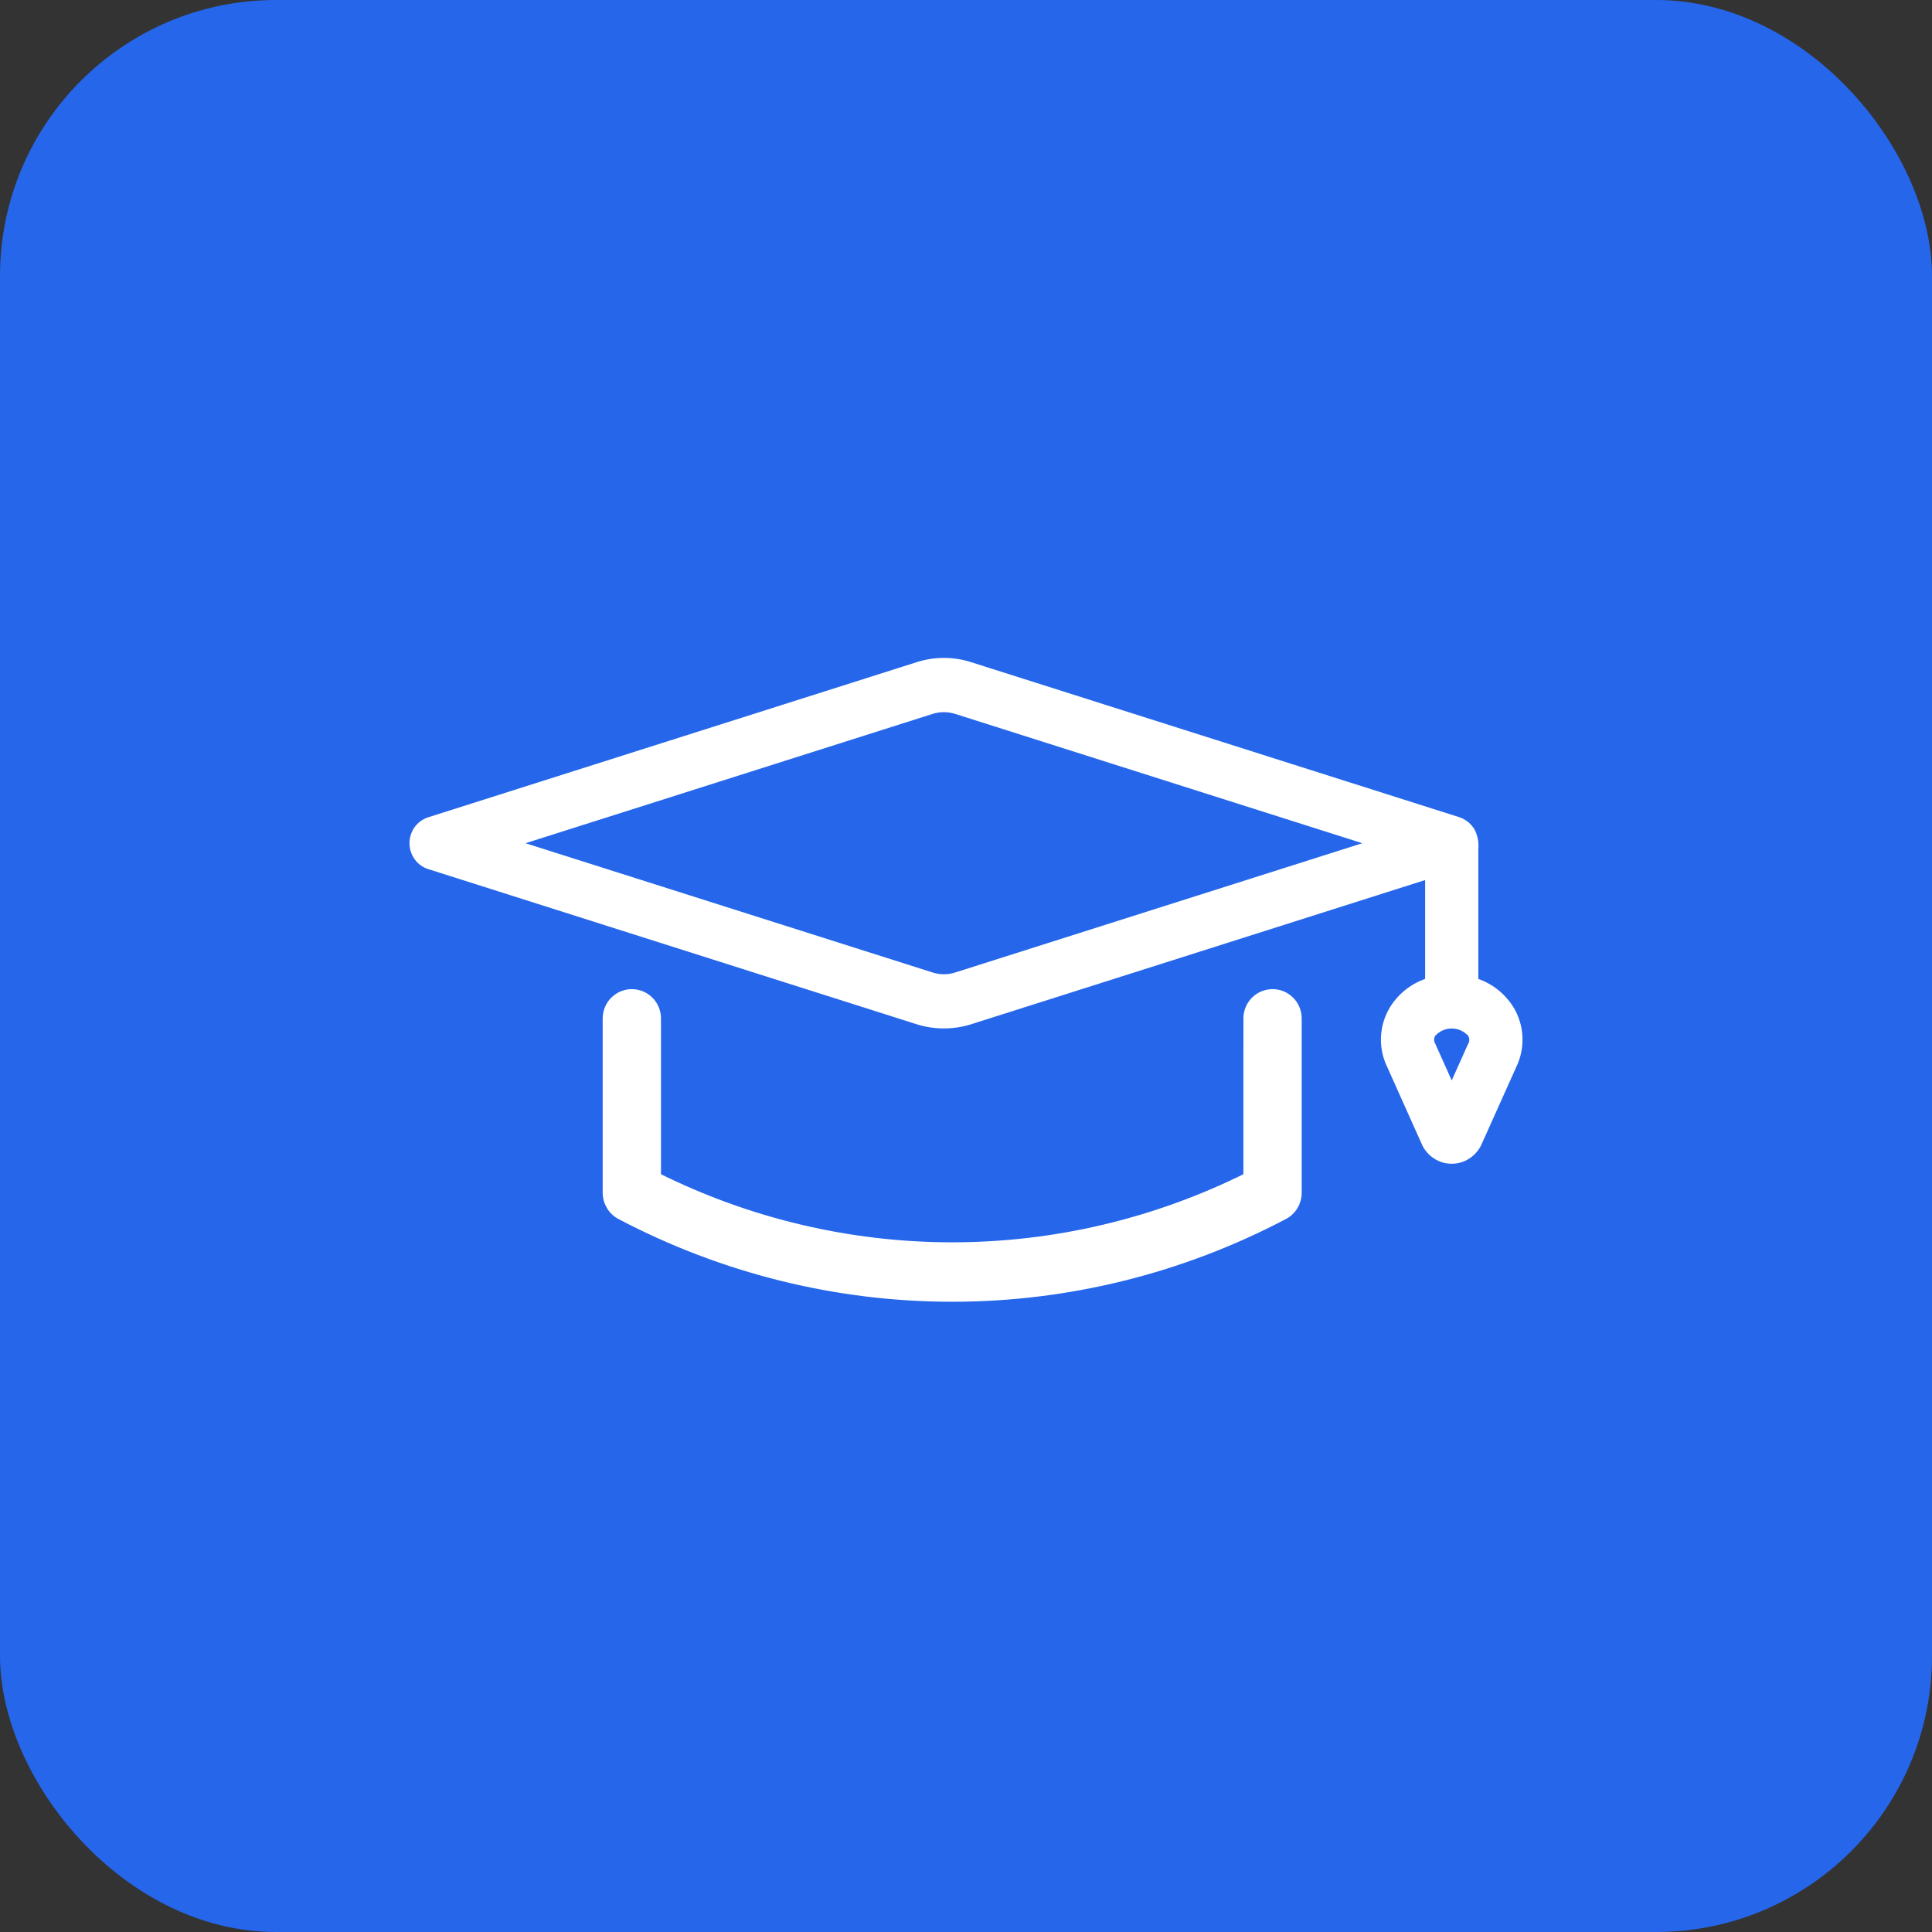 <svg width="56" height="56" viewBox="0 0 56 56" fill="none" xmlns="http://www.w3.org/2000/svg">
<rect x="0" y="0" width="56" height="56" fill="#333333" stroke="none"/>
<rect width="56" height="56" rx="8" fill="#2566EB"/>
<path d="M36.671 28.835C37.131 28.688 37.6 29.034 37.6 29.52V34.569C37.6 34.843 37.45 35.095 37.21 35.219C34.237 36.784 30.943 37.601 27.6 37.601C24.257 37.601 20.963 36.784 17.99 35.219C17.75 35.095 17.6 34.843 17.6 34.569V29.52C17.6 29.034 18.069 28.689 18.529 28.835C18.826 28.929 19.028 29.206 19.028 29.52V34.117C21.698 35.448 24.63 36.14 27.599 36.14C30.569 36.14 33.501 35.448 36.171 34.117L36.172 29.52C36.172 29.206 36.374 28.929 36.671 28.835Z" fill="white" stroke="white" stroke-width="0.262"/>
<path d="M43.751 29.254C43.511 28.874 43.144 28.595 42.719 28.47V24.604C42.736 24.428 42.702 24.252 42.62 24.096C42.53 23.955 42.393 23.851 42.235 23.804C42.178 23.786 28.131 19.325 28.109 19.318C27.621 19.162 27.099 19.162 26.611 19.318L12.45 23.815C12.183 23.9 12 24.154 12 24.441C12 24.728 12.183 24.981 12.45 25.066L26.611 29.564C27.099 29.717 27.621 29.717 28.109 29.564L41.439 25.33V28.47V28.47C41.014 28.595 40.647 28.873 40.407 29.254C40.106 29.741 40.075 30.354 40.327 30.87C40.327 30.87 41.345 33.141 41.346 33.144C41.487 33.425 41.77 33.601 42.079 33.601C42.388 33.601 42.67 33.424 42.812 33.143L42.816 33.133L43.827 30.881C44.082 30.363 44.054 29.745 43.751 29.254L43.751 29.254ZM27.729 28.312C27.489 28.389 27.231 28.389 26.99 28.312L14.8 24.441L26.99 20.569C27.231 20.492 27.489 20.492 27.729 20.569L39.92 24.441L27.729 28.312ZM42.668 30.323L42.079 31.637L41.485 30.312V30.312C41.421 30.2 41.423 30.061 41.49 29.95C41.64 29.778 41.854 29.68 42.079 29.68C42.304 29.68 42.518 29.779 42.667 29.951C42.736 30.065 42.736 30.209 42.668 30.323Z" fill="white" stroke="white" stroke-width="0.262"/>
</svg>
